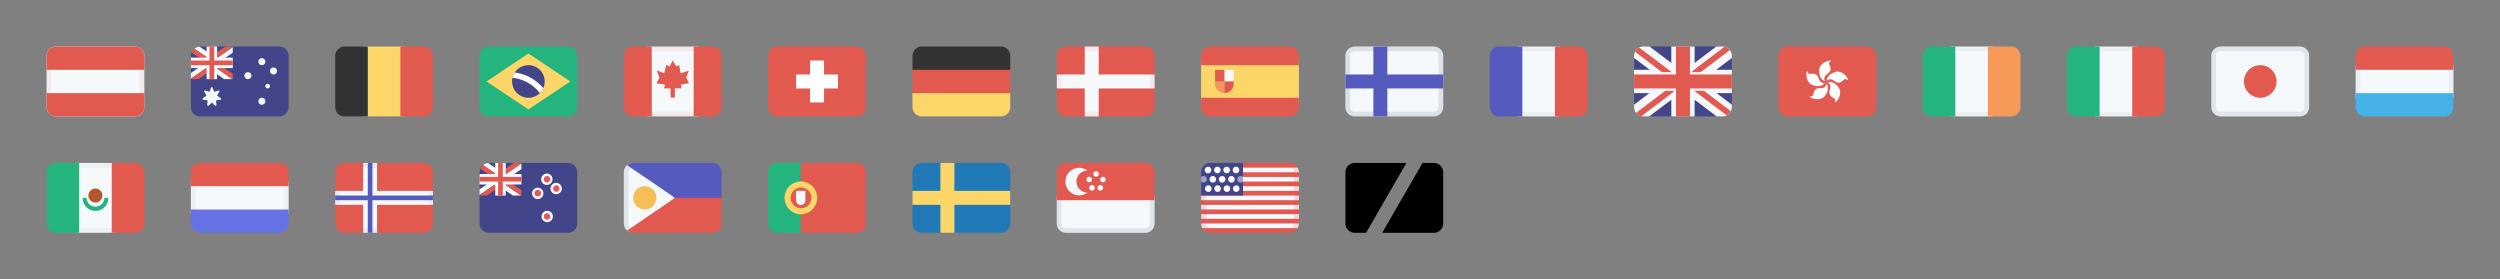 <svg xmlns="http://www.w3.org/2000/svg" width="537" height="60"><rect width="100%" height="100%" fill="#808080" stroke="none"/><path fill="#F6F9FC" d="M12 10h17a2 2 0 0 1 2 2v11a2 2 0 0 1-2 2H12a2 2 0 0 1-2-2V12a2 2 0 0 1 2-2z"/><path opacity="0.1" fill="#E25950" d="M31 21h-1v-7h1v7zm-21 0v-7h1v7h-1z"/><path fill="#E25950" d="M31 12v3H10v-3a2 2 0 0 1 2-2h17a2 2 0 0 1 2 2zM10 23v-3h21v3a2 2 0 0 1-2 2H12a2 2 0 0 1-2-2z"/><path fill="#43458B" d="M43 10h17a2 2 0 0 1 2 2v11a2 2 0 0 1-2 2H43a2 2 0 0 1-2-2V12a2 2 0 0 1 2-2z"/><path fill="#F6F9FC" d="M41 15.678l3.498-2.4.001-.001h.002v.001L49.926 17h-1.767L44.5 14.49 41 16.891v-1.213zm9-5.569v1.213l-3.499 2.4-.001.001-.001-.001-4.758-3.264a1.983 1.983 0 0 1 1.121-.444L46.5 12.51l3.5-2.401z"/><path fill="#E25950" d="M49.909 17l-3.659-2.51L42.591 17H41v-.121l5.248-3.601.001-.001h.002v.001L50 15.85V17h-.091zm-5.158-3.278v.001h-.002v-.001l-3.601-2.47a1.99 1.99 0 0 1 .601-.801l3.001 2.059L48.409 10H50v.121l-5.249 3.601z"/><path fill="#F6F9FC" d="M50 14.625h-3.375V17h-2.25v-2.375H41v-2.25h3.375V10h2.25v2.375H50v2.25z"/><path fill="#E25950" d="M50 13.998h-4V17h-1v-3.002h-4v-.996h4V10h1v3.002h4v.996z"/><path fill="#F6F9FC" d="M58.75 16a.75.75 0 1 1 0-1.5.75.75 0 0 1 0 1.5zm-1.25 3a.5.5 0 1 1 0-1 .5.5 0 0 1 0 1zm-1.25-5a.75.75 0 1 1 0-1.5.75.75 0 0 1 0 1.5zm-3 3a.75.75 0 1 1 0-1.5.75.75 0 0 1 0 1.5zm3 4a.75.75 0 1 1 0 1.5.75.75 0 0 1 0-1.5zM45.5 22.023l-.685.653c-.119.113-.311.018-.3-.149l.068-.959-.922-.146c-.16-.025-.208-.24-.074-.334l.77-.544-.465-.834c-.081-.145.052-.317.207-.268l.892.282.343-.895a.176.176 0 0 1 .332 0l.343.895.892-.282c.155-.049.288.123.207.268l-.465.834.77.544c.134.094.086.309-.074.334l-.922.146.068.959c.011.167-.181.262-.3.149l-.685-.653z"/><path fill="#FCD669" d="M78 10h9v15h-9V10z"/><path fill="#333" d="M74 10h5v15h-5a2 2 0 0 1-2-2V12a2 2 0 0 1 2-2z"/><path fill="#E25950" d="M91 25h-5V10h5a2 2 0 0 1 2 2v11a2 2 0 0 1-2 2z"/><path fill="#24B47E" d="M105 10h17a2 2 0 0 1 2 2v11a2 2 0 0 1-2 2h-17a2 2 0 0 1-2-2V12a2 2 0 0 1 2-2z"/><path fill="#FCD669" d="M113.5 11.496l8.999 6.004-8.999 6.004-8.999-6.004 8.999-6.004z"/><path fill="#43458B" d="M113.5 14a3.5 3.5 0 1 1 0 7 3.5 3.5 0 0 1 0-7z"/><path fill="#FFF" d="M116.689 18.929c-.18.4-.428.761-.737 1.064a8.447 8.447 0 0 0-5.861-3.263c.095-.421.262-.813.493-1.161a9.68 9.68 0 0 1 6.105 3.36z"/><path fill="#F6F9FC" d="M139 10h11v15h-11V10z"/><path opacity="0.1" fill="#E25950" d="M150 11h-11v-1h11v1zm-11 13h11v1h-11v-1z"/><path fill="#E25950" d="M144.045 20.97l-.003-1.974-1.399-.008.177-.819-1.82-.277.647-1.197-.58-1.585 1.593.634.471-1.818.698.356.668-1.283.76 1.264.621-.286.299 1.757 1.773-.557-.545 1.47.595 1.235-1.76.287.161.811-1.442-.014.008 1.985-.922.019zM140 25h-4a2 2 0 0 1-2-2V12a2 2 0 0 1 2-2h4v15zm13 0h-4V10h4a2 2 0 0 1 2 2v11a2 2 0 0 1-2 2zM167 10h17a2 2 0 0 1 2 2v11a2 2 0 0 1-2 2h-17a2 2 0 0 1-2-2V12a2 2 0 0 1 2-2z"/><path fill="#FFF" d="M180 19h-3v3h-3v-3h-3v-3h3v-3h3v3h3v3z"/><path fill="#E25950" d="M196 14h21v7h-21v-7z"/><path fill="#FCD669" d="M196 23v-3h21v3a2 2 0 0 1-2 2h-17a2 2 0 0 1-2-2z"/><path fill="#333" d="M217 12v3h-21v-3a2 2 0 0 1 2-2h17a2 2 0 0 1 2 2z"/><path fill="#E25950" d="M229 10h17a2 2 0 0 1 2 2v11a2 2 0 0 1-2 2h-17a2 2 0 0 1-2-2V12a2 2 0 0 1 2-2z"/><path fill="#F6F9FC" d="M248 19h-12v6h-3v-6h-6v-3h6v-6h3v6h12v3z"/><path opacity="0.1" fill="#E25950" d="M247 20v-5h1v5h-1zm-15 4h5v1h-5v-1zm0-14h5v1h-5v-1zm-5 5h1v5h-1v-5z"/><path fill="#FCD669" d="M258 13h21v9h-21v-9z"/><path fill="#E25950" d="M258 14v-2a2 2 0 0 1 2-2h17a2 2 0 0 1 2 2v2h-21zm19 11h-17a2 2 0 0 1-2-2v-2h21v2a2 2 0 0 1-2 2z"/><path fill="#F6F9FC" d="M263 15h2v2.5h-2V15z"/><path opacity="0.5" fill="#E25950" d="M263 20a2 2 0 0 1-2-2v-.5h2V20z"/><path fill="#E25950" d="M263 20v-2.5h2v.5a2 2 0 0 1-2 2zm-2-5h2v2.5h-2V15z"/><path fill="#F6F9FC" d="M291 10h17a2 2 0 0 1 2 2v11a2 2 0 0 1-2 2h-17a2 2 0 0 1-2-2V12a2 2 0 0 1 2-2z"/><path opacity="0.25" fill="#8898AA" d="M308 25h-17a2 2 0 0 1-2-2V12a2 2 0 0 1 2-2h17a2 2 0 0 1 2 2v11a2 2 0 0 1-2 2zm1-13a1 1 0 0 0-1-1h-17a1 1 0 0 0-1 1v11a1 1 0 0 0 1 1h17a1 1 0 0 0 1-1V12z"/><path fill="#555ABF" d="M310 19h-12v6h-3v-6h-6v-3h6v-6h3v6h12v3z"/><path fill="#F6F9FC" d="M326 10h9v15h-9V10z"/><path opacity="0.1" fill="#8898AA" d="M326 25v-1h9v1h-9zm0-15h9v1h-9v-1z"/><path fill="#555ABF" d="M322 10h5v15h-5a2 2 0 0 1-2-2V12a2 2 0 0 1 2-2z"/><path fill="#E25950" d="M339 25h-5V10h5a2 2 0 0 1 2 2v11a2 2 0 0 1-2 2z"/><path fill="#43458B" d="M371.929 23.5H369.5V25h-16v-1.5h-2.429A1.966 1.966 0 0 1 351 23V12c0-.174.029-.339.071-.5h2.429V10h16v1.5h2.429c.042.161.071.326.071.5v11c0 .174-.029.339-.071.5z"/><path fill="#F6F9FC" d="M368.659 10H370a2 2 0 0 1 2 2v.454L368.629 15H372v5h-3.288L372 22.483V23a2 2 0 0 1-2 2h-1.258L364 21.419V25h-5v-3.581L354.258 25H353a2 2 0 0 1-2-2v-.517L354.288 20H351v-5h3.371L351 12.454V12a2 2 0 0 1 2-2h1.341L359 13.519V10h5v3.519L368.659 10z"/><path fill="#E25950" d="M363 19v6h-3v-6h-9v-3h9v-6h3v6h9v3h-9zm.5-3.5v-.218l6.929-5.233a1.99 1.99 0 0 1 1.138.722l-6.261 4.729H363.5zm-12.291-4.374c.192-.392.507-.709.896-.906l6.99 5.28h-2.094l-5.792-4.374zM359.5 19.5v.218l-6.929 5.233a1.99 1.99 0 0 1-1.138-.722l6.261-4.729h1.806zm12.291 4.374a2 2 0 0 1-.896.906l-6.99-5.28h2.094l5.792 4.374zM384 10h17a2 2 0 0 1 2 2v11a2 2 0 0 1-2 2h-17a2 2 0 0 1-2-2V12a2 2 0 0 1 2-2z"/><path fill="#FFF" d="M392.316 17.4c.246-.842.382-1.362 1.77-1.903 1.388-.542 2.731.89 2.909 1.681-.054.046-.147-.023-.269-.093-.152-.088-.348-.175-.561-.032-.384.259-.466.476-.916.632-.451.155-.848.007-1.247-.329-.399-.336-1.06-.518-1.686.044m-.271.441c-.693.537-1.109.878-2.55.5-1.441-.379-1.686-2.326-1.365-3.071.159-.013.136.573.598.589.162.006.291-.006.41-.018.221-.022.406-.044.702.046.456.139.691.492.816.998.125.507.553 1.043 1.389.956m.361.091c.281.83.469 1.334-.358 2.574-.827 1.239-2.748.837-3.347.291.039-.156.585.057.751-.374.166-.432.109-.657.389-1.043.28-.385.689-.492 1.209-.446.52.047 1.166-.183 1.356-1.002m.114-.311c.876-.027 1.413-.058 2.357 1.094.943 1.153-.003 2.873-.7 3.287-.138-.083.226-.543-.139-.828-.364-.285-.596-.296-.883-.677-.287-.38-.269-.803-.073-1.287.196-.483.166-1.168-.562-1.589m-.541-.119c-.717-.506-1.164-.803-1.224-2.292-.06-1.489 1.731-2.293 2.537-2.203.06.149-.508.297-.388.744.119.447.298.596.298 1.072 0 .476-.268.804-.716 1.072-.448.268-.836.833-.507 1.607"/><path fill="#F6F9FC" d="M419 10h9v15h-9V10z"/><path opacity="0.1" fill="#8898AA" d="M419 25v-1h9v1h-9zm0-15h9v1h-9v-1z"/><path fill="#24B47E" d="M415 10h5v15h-5a2 2 0 0 1-2-2V12a2 2 0 0 1 2-2z"/><path fill="#F79A59" d="M432 25h-5V10h5a2 2 0 0 1 2 2v11a2 2 0 0 1-2 2z"/><path fill="#F6F9FC" d="M450 10h9v15h-9V10z"/><path opacity="0.1" fill="#8898AA" d="M450 25v-1h9v1h-9zm0-15h9v1h-9v-1z"/><path fill="#24B47E" d="M446 10h5v15h-5a2 2 0 0 1-2-2V12a2 2 0 0 1 2-2z"/><path fill="#E25950" d="M463 25h-5V10h5a2 2 0 0 1 2 2v11a2 2 0 0 1-2 2z"/><path fill="#F6F9FC" d="M477 10h17a2 2 0 0 1 2 2v11a2 2 0 0 1-2 2h-17a2 2 0 0 1-2-2V12a2 2 0 0 1 2-2z"/><path opacity="0.2" fill="#8898AA" d="M494 25h-17a2 2 0 0 1-2-2V12a2 2 0 0 1 2-2h17a2 2 0 0 1 2 2v11a2 2 0 0 1-2 2zm1-13a1 1 0 0 0-1-1h-17a1 1 0 0 0-1 1v11a1 1 0 0 0 1 1h17a1 1 0 0 0 1-1V12z"/><path fill="#E25950" d="M485.5 14a3.5 3.5 0 1 1 0 7 3.5 3.5 0 0 1 0-7z"/><path fill="#F6F9FC" d="M506 14h21v7h-21v-7z"/><path opacity="0.1" fill="#8898AA" d="M526 21v-7h1v7h-1zm-20-7h1v7h-1v-7z"/><path fill="#45B2E8" d="M506 23v-3h21v3a2 2 0 0 1-2 2h-17a2 2 0 0 1-2-2z"/><path fill="#E25950" d="M527 12v3h-21v-3a2 2 0 0 1 2-2h17a2 2 0 0 1 2 2z"/><path fill="#F6F9FC" d="M16 35h9v15h-9V35z"/><path opacity="0.1" fill="#8898AA" d="M16 50v-1h9v1h-9zm0-15h9v1h-9v-1z"/><path fill="#24B47E" d="M12 35h5v15h-5a2 2 0 0 1-2-2V37a2 2 0 0 1 2-2z"/><path fill="#E25950" d="M29 50h-5V35h5a2 2 0 0 1 2 2v11a2 2 0 0 1-2 2z"/><path fill="#24B47E" d="M18.587 42.484a1.913 1.913 0 0 0 3.826 0h.852l.002.014a2.753 2.753 0 1 1-5.505 0l.002-.014h.823z"/><path fill="#B5562B" d="M20.5 40.5a1.5 1.5 0 1 1-.001 3.001A1.5 1.5 0 0 1 20.5 40.5z"/><path fill="#F6F9FC" d="M41 39h21v7H41v-7z"/><path opacity="0.1" fill="#8898AA" d="M61 46v-7h1v7h-1zm-20-7h1v7h-1v-7z"/><path fill="#6772E5" d="M41 48v-3h21v3a2 2 0 0 1-2 2H43a2 2 0 0 1-2-2z"/><path fill="#E25950" d="M62 37v3H41v-3a2 2 0 0 1 2-2h17a2 2 0 0 1 2 2zM74 35h17a2 2 0 0 1 2 2v11a2 2 0 0 1-2 2H74a2 2 0 0 1-2-2V37a2 2 0 0 1 2-2z"/><path fill="#F6F9FC" d="M93 44H81v6h-3v-6h-6v-3h6v-6h3v6h12v3z"/><path opacity="0.1" fill="#555ABF" d="M92 44v-3h1v3h-1zm-14 5h3v1h-3v-1zm0-14h3v1h-3v-1zm-6 6h1v3h-1v-3z"/><path fill="#555ABF" d="M93 43H80v7h-1v-7h-7v-1h7v-7h1v7h13v1z"/><path fill="#43458B" d="M105 35h17a2 2 0 0 1 2 2v11a2 2 0 0 1-2 2h-17a2 2 0 0 1-2-2V37a2 2 0 0 1 2-2z"/><path fill="#F6F9FC" d="M103 40.678l3.498-2.4.001-.001h.001l.001.001L111.926 42h-1.767l-3.659-2.51-3.5 2.401v-1.213zm9-5.569v1.213l-3.499 2.4-.001.001-.001-.001-4.758-3.264a1.983 1.983 0 0 1 1.121-.444l3.638 2.496 3.5-2.401z"/><path fill="#E25950" d="M111.909 42l-3.659-2.51-3.659 2.51H103v-.121l5.249-3.601v-.001h.002v.001L112 40.85V42h-.091zm-5.158-3.278v.001h-.002v-.001l-3.601-2.47a1.99 1.99 0 0 1 .601-.801l3.001 2.059 3.659-2.51H112v.121l-5.249 3.601z"/><path fill="#F6F9FC" d="M112 39.625h-3.375V42h-2.25v-2.375H103v-2.25h3.375V35h2.25v2.375H112v2.25z"/><path fill="#E25950" d="M112 38.998h-4V42h-1v-3.002h-4v-.996h4V35h1v3.002h4v.996z"/><path fill="#F6F9FC" d="M119.5 41.719a1.22 1.22 0 1 1 0-2.439 1.22 1.22 0 0 1 0 2.439zm-2-2a1.22 1.22 0 1 1 0-2.439 1.22 1.22 0 0 1 0 2.439zm-.781 1.781a1.22 1.22 0 1 1-2.439 0 1.22 1.22 0 0 1 2.439 0zm.781 3.781a1.22 1.22 0 1 1 0 2.439 1.22 1.22 0 0 1 0-2.439z"/><path fill="#E25950" d="M119.5 41.187a.687.687 0 1 1-.002-1.374.687.687 0 0 1 .002 1.374zm-2 6.001a.688.688 0 1 1 0-1.376.688.688 0 0 1 0 1.376zm0-8.001a.687.687 0 1 1-.002-1.374.687.687 0 0 1 .002 1.374zm-2 3a.686.686 0 1 1 0-1.375.688.688 0 1 1 0 1.375z"/><path fill="#F6F9FC" d="M135.418 49.904A1.994 1.994 0 0 1 134 48V37c0-.901.6-1.654 1.418-1.904L145 42.5l-9.582 7.404z"/><path opacity="0.2" fill="#8898AA" d="M136 36a1 1 0 0 0-1 1v11a1 1 0 0 0 1 1h1v1h-1a2 2 0 0 1-2-2V37a2 2 0 0 1 2-2h1v1h-1z"/><path fill="#E25950" d="M136 35h17-17zm-2 7v6-11 5zm10.267 0H155v6a2 2 0 0 1-2 2h-17c-.495 0-.941-.186-1.291-.484L145 42.5l-.733-.5z"/><path fill="#555ABF" d="M145 42.5l-10.291-7.016c.35-.298.796-.484 1.291-.484h17a2 2 0 0 1 2 2v5.5h-10zM134 48V37v11z"/><path fill="#F5BE58" d="M138.507 40A2.496 2.496 0 0 1 141 42.5c0 1.381-1.116 2.5-2.493 2.5a2.496 2.496 0 0 1-2.493-2.5c0-1.381 1.116-2.5 2.493-2.5z"/><path fill="#24B47E" d="M173 50h-6a2 2 0 0 1-2-2V37a2 2 0 0 1 2-2h6v15z"/><path fill="#E25950" d="M184 50h-12V35h12a2 2 0 0 1 2 2v11a2 2 0 0 1-2 2z"/><path fill="#FCD669" d="M172 38.969a3.531 3.531 0 1 1 0 7.062 3.531 3.531 0 0 1 0-7.061z"/><path fill="#E25950" d="M172 40.271a2.23 2.23 0 1 1 0 4.458 2.23 2.23 0 0 1 0-4.458z"/><path fill="#F6F9FC" d="M171 41h2v2.031a1 1 0 1 1-2 0V41z"/><path fill="#217AB7" d="M198 35h17a2 2 0 0 1 2 2v11a2 2 0 0 1-2 2h-17a2 2 0 0 1-2-2V37a2 2 0 0 1 2-2z"/><path fill="#FCD669" d="M217 44h-12v6h-3v-6h-6v-3h6v-6h3v6h12v3z"/><path fill="#F6F9FC" d="M248 42v6a2 2 0 0 1-2 2h-17a2 2 0 0 1-2-2v-6h21z"/><path opacity="0.2" fill="#8898AA" d="M246 50h-17a2 2 0 0 1-2-2v-6h1v6a1 1 0 0 0 1 1h17a1 1 0 0 0 1-1v-6h1v6a2 2 0 0 1-2 2z"/><path fill="#E25950" d="M227 43v-6a2 2 0 0 1 2-2h17a2 2 0 0 1 2 2v6h-21z"/><path fill="#F6F9FC" d="M231.224 39a2.367 2.367 0 0 0 2.354 2.367 2.936 2.936 0 0 1-1.762.593 2.96 2.96 0 1 1 0-5.92c.663 0 1.268.225 1.762.593A2.367 2.367 0 0 0 231.224 39z"/><path fill="#F6F9FC" d="M236.937 39.156a.594.594 0 1 1 .001-1.187.594.594 0 0 1-.001 1.187zm-1.5-1.187a.594.594 0 1 1 .002-1.188.594.594 0 0 1-.002 1.188zm-.281 2.375a.594.594 0 1 1-1.188 0 .594.594 0 0 1 1.188 0zm-1.187-1.188a.594.594 0 1 1 0-1.188.594.594 0 0 1 0 1.188zm2.375.594a.593.593 0 1 1 0 1.186.593.593 0 0 1 0-1.186z"/><path fill="#E25950" d="M277 50h-17a2 2 0 0 1-2-2v-7h8v-6h11a2 2 0 0 1 2 2v11a2 2 0 0 1-2 2z"/><path fill="#F6F9FC" d="M258 46h21v1h-21v-1zm0-2h21v1h-21v-1zm0-2h21v1h-21v-1zm8-2h13v1h-13v-1zm0-2h13v1h-13v-1zm0-2h12.723c.171.295.277.634.277 1h-13v-1zm12.723 13h-20.446a1.987 1.987 0 0 1-.277-1h21c0 .366-.106.705-.277 1z"/><path opacity="0.2" fill="#E25950" d="M277 50h-17a2 2 0 0 1-2-2v-7h1v7a1 1 0 0 0 1 1h17a1 1 0 0 0 1-1V37a1 1 0 0 0-1-1h-11v-1h11a2 2 0 0 1 2 2v11a2 2 0 0 1-2 2z"/><path fill="#43458B" d="M258 42v-5a2 2 0 0 1 2-2h7v7h-9z"/><path fill="#FFF" d="M265.516 37.219a.703.703 0 1 1 0-1.405.703.703 0 0 1 0 1.405zm-.297 1.297a.703.703 0 1 1-1.407 0 .703.703 0 0 1 1.407 0zm-1.703-1.297a.704.704 0 1 1 0-1.407.704.704 0 0 1 0 1.407zm-.297 1.297a.703.703 0 1 1-1.407 0 .703.703 0 0 1 1.407 0zm-1.703-1.297a.704.704 0 1 1 0-1.407.704.704 0 0 1 0 1.407zm-.297 1.297a.703.703 0 1 1-1.407 0 .703.703 0 0 1 1.407 0zm-1.703-1.297a.703.703 0 1 1 0-1.405.703.703 0 0 1 0 1.405zm0 2.593a.704.704 0 1 1-.001 1.407.704.704 0 0 1 .001-1.407zm2 0a.704.704 0 1 1-.001 1.407.704.704 0 0 1 .001-1.407zm2 0a.704.704 0 1 1-.001 1.407.704.704 0 0 1 .001-1.407zm2 0a.704.704 0 1 1-.001 1.407.704.704 0 0 1 .001-1.407z"/><path opacity="0.5" fill="#FFF" d="M267 39.021a.698.698 0 0 1-.484.198.704.704 0 1 1 0-1.406c.188 0 .358.076.484.197v1.011zm-9-.975a.697.697 0 0 1 1.219.47.703.703 0 0 1-.703.703.694.694 0 0 1-.516-.234v-.939z"/><path d="M308 50h-11.098l8.66-15H308a2 2 0 0 1 2 2v11a2 2 0 0 1-2 2zm-14.562 0H291a2 2 0 0 1-2-2V37a2 2 0 0 1 2-2h11.098l-8.66 15z"/></svg>